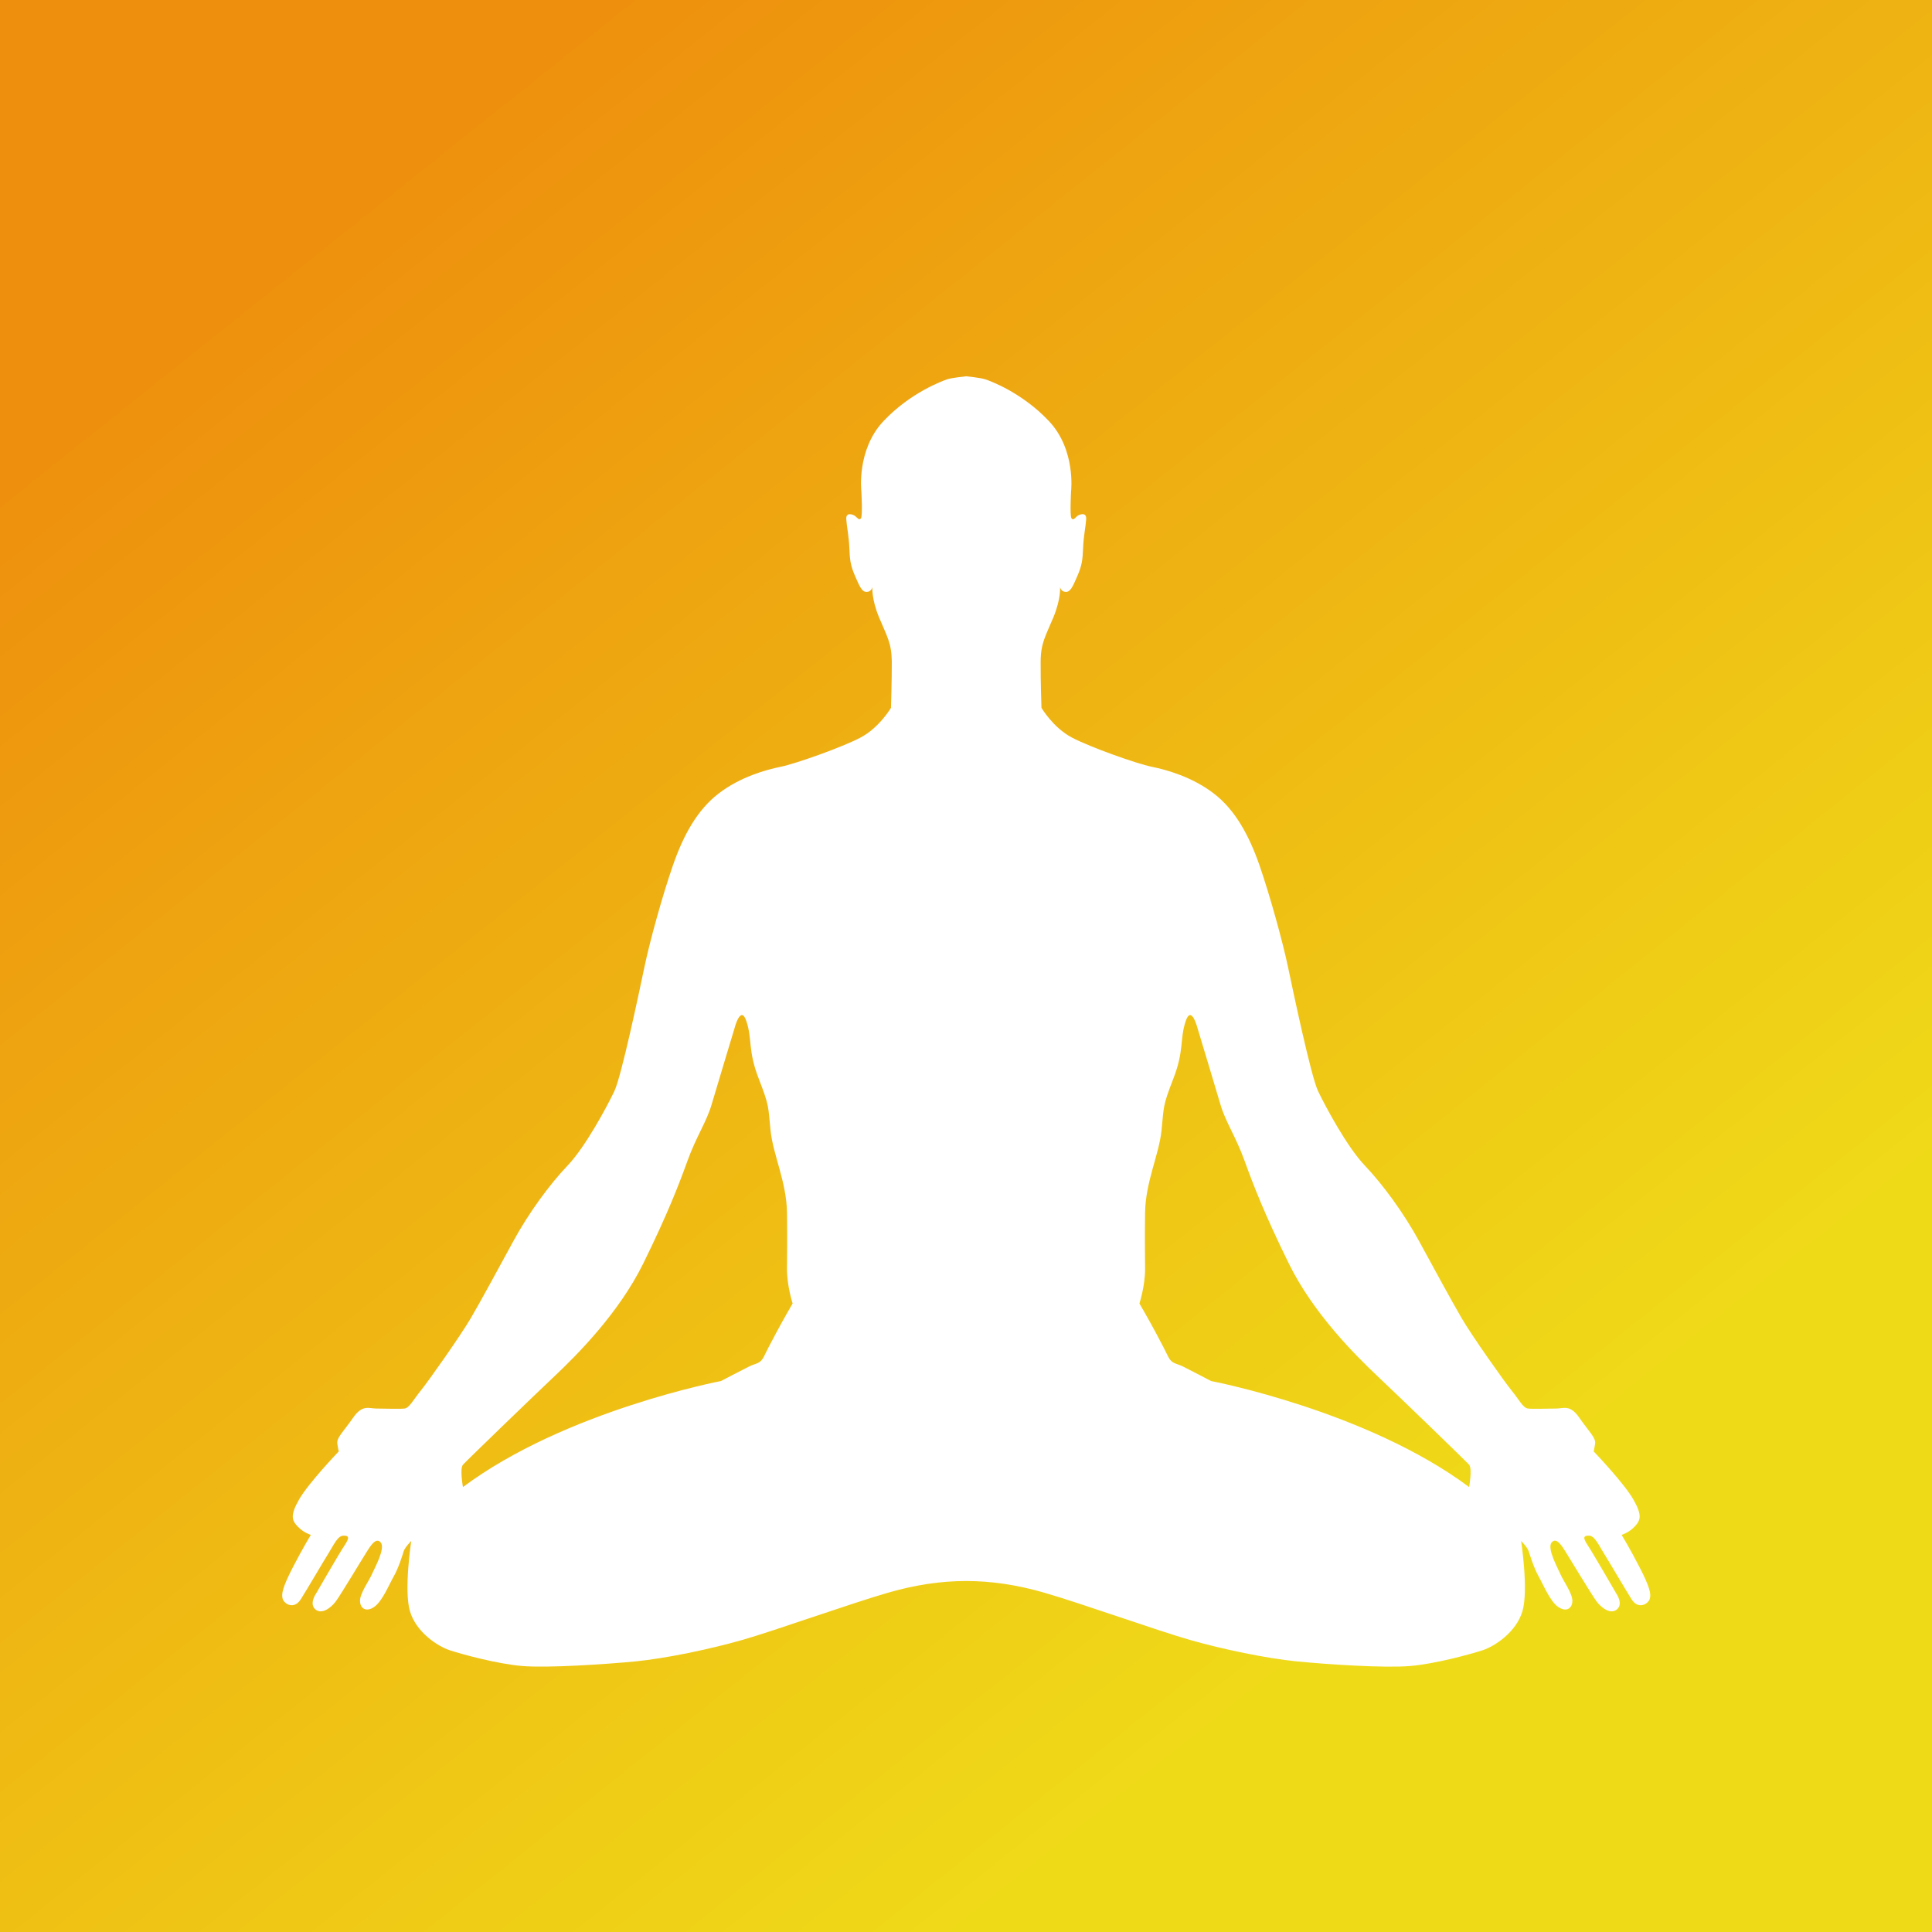 <svg width="512" height="512" viewBox="0 0 512 512" fill="none" xmlns="http://www.w3.org/2000/svg">
<rect x="0" y="0" width="512" height="512" fill="#333333" stroke="none"/>
<g clip-path="url(#clip0_144_7443)">
<rect width="512" height="512" fill="white"/>
<rect width="512" height="512" fill="url(#paint0_linear_144_7443)"/>
<path fill-rule="evenodd" clip-rule="evenodd" d="M122.687 394.085C122.687 394.085 121.8 389.178 122.687 388.173C123.574 387.169 140.883 370.44 146.915 364.745C152.947 359.051 163.987 347.997 170.473 334.834C176.939 321.672 179.856 314.086 182.202 307.603C184.548 301.14 187.229 297.337 188.57 292.766C189.91 288.194 194.602 272.687 194.602 272.687C194.602 272.687 196.278 265.948 197.835 270.717C199.393 275.485 198.17 278.382 201.068 285.849C203.966 293.317 203.532 293.101 204.203 299.583C204.873 306.046 208.441 313.199 208.559 321.337C208.678 329.475 208.559 331.721 208.559 336.292C208.559 340.864 210.058 345.435 210.058 345.435C210.058 345.435 207.968 349.001 205.78 353.061C203.611 357.1 203.355 357.691 202.409 359.583C201.462 361.474 200.28 361.258 198.505 362.144C196.711 363.031 191.073 365.987 191.073 365.987C191.073 365.987 149.813 373.848 122.687 394.085ZM389.333 394.085C389.333 394.085 390.22 389.178 389.333 388.173C388.446 387.169 371.137 370.44 365.105 364.745C359.073 359.051 348.013 347.997 341.547 334.834C335.081 321.672 332.163 314.086 329.818 307.603C327.472 301.14 324.791 297.337 323.45 292.766C322.11 288.194 317.418 272.687 317.418 272.687C317.418 272.687 315.742 265.948 314.185 270.717C312.627 275.485 313.85 278.382 310.952 285.849C308.054 293.317 308.487 293.101 307.817 299.583C307.147 306.046 303.579 313.199 303.461 321.337C303.342 329.475 303.461 331.721 303.461 336.292C303.461 340.864 301.962 345.435 301.962 345.435C301.962 345.435 304.052 349.001 306.24 353.061C308.409 357.1 308.665 357.691 309.611 359.583C310.557 361.474 311.74 361.258 313.514 362.144C315.308 363.031 320.946 365.987 320.946 365.987C320.946 365.987 362.207 373.848 389.333 394.085ZM256.01 99.723C256.01 99.723 252.205 100.117 251.042 100.512C249.879 100.906 241.323 103.98 234.128 111.605C226.932 119.25 228.273 130.245 228.273 130.245C228.273 130.245 228.628 136.629 228.174 137.339C227.721 138.028 227.11 137.142 226.676 136.787C226.262 136.432 224.133 135.487 224.271 137.595C224.409 139.703 224.941 141.89 225.079 145.102C225.217 148.314 225.336 149.733 226.617 152.688C227.898 155.644 228.47 156.885 229.692 156.866C230.915 156.846 231.191 155.605 231.191 155.605C231.191 155.605 230.915 158.698 232.984 163.664C235.054 168.629 236.296 170.442 236.336 175.388C236.355 180.333 236.119 187.585 236.119 187.585C236.119 187.585 233.044 192.826 228.076 195.446C223.108 198.067 210.767 202.422 206.864 203.21C202.961 203.998 196.199 205.89 190.502 210.244C184.804 214.599 181.118 221.298 178.338 229.318C175.539 237.357 172.188 249.515 170.808 256.155C169.408 262.796 164.716 285.12 162.824 289.14C160.931 293.16 155.116 303.977 150.424 308.884C145.732 313.79 140.153 321.376 136.072 328.864C131.992 336.332 127.596 344.489 124.796 349.277C121.997 354.065 113.461 366.124 111.509 368.528C109.558 370.932 108.493 373.1 107.212 373.277C105.93 373.435 101.692 373.277 99.74 373.277C97.789 373.277 96.054 372.134 93.57 375.72C91.086 379.326 89.154 381.001 89.391 382.558C89.608 384.114 89.785 384.627 89.785 384.627C89.785 384.627 81.801 392.962 79.297 397.316C76.794 401.671 77.365 402.952 78.942 404.587C80.5 406.223 82.373 406.755 82.373 406.755C82.373 406.755 80.244 410.262 77.582 415.405C74.941 420.547 74.468 422.498 74.941 423.799C75.414 425.119 77.957 426.636 79.731 423.799C81.525 420.961 85.704 413.789 87.045 411.661C88.385 409.533 89.45 407.03 90.948 406.971C92.446 406.912 92.742 407.424 91.283 409.592C89.824 411.759 83.753 422.321 83.753 422.321C83.753 422.321 81.86 424.981 83.555 426.478C85.251 427.976 87.715 426.084 88.977 424.41C90.238 422.735 96.507 412.272 97.276 411.109C98.025 409.947 99.622 407.208 100.903 408.784C102.185 410.38 99.267 415.543 98.538 417.237C97.808 418.932 95.325 422.321 95.403 424.331C95.482 426.341 97.138 427.326 99.248 425.789C101.377 424.252 103.092 419.956 104.353 417.75C105.615 415.543 106.699 412.035 106.995 411.05C107.31 410.065 108.986 408.37 108.986 408.37C108.986 408.37 106.975 421.474 108.651 427.03C110.327 432.587 115.965 436.271 119.198 437.336C122.431 438.4 131.755 440.961 138.458 441.513C145.16 442.065 160.34 441.06 168.383 440.291C176.426 439.503 188.136 437.06 196.751 434.597C205.346 432.134 225.257 425.001 235.271 422.104C249.623 417.947 262.476 417.947 276.827 422.104C286.822 425.001 306.753 432.153 315.348 434.597C323.943 437.06 335.672 439.503 343.716 440.291C351.759 441.079 366.938 442.084 373.641 441.513C380.343 440.961 389.668 438.38 392.901 437.336C396.134 436.271 401.772 432.587 403.448 427.03C405.123 421.474 403.113 408.37 403.113 408.37C403.113 408.37 404.788 410.065 405.104 411.05C405.419 412.035 406.503 415.543 407.745 417.75C409.007 419.956 410.722 424.252 412.851 425.789C414.98 427.326 416.616 426.341 416.695 424.331C416.774 422.321 414.29 418.951 413.561 417.237C412.831 415.543 409.914 410.38 411.195 408.784C412.477 407.188 414.073 409.927 414.823 411.109C415.572 412.272 421.86 422.735 423.122 424.41C424.384 426.084 426.828 427.976 428.543 426.478C430.239 424.981 428.346 422.321 428.346 422.321C428.346 422.321 422.255 411.779 420.815 409.592C419.357 407.424 419.652 406.912 421.151 406.971C422.649 407.03 423.713 409.533 425.054 411.661C426.394 413.789 430.574 420.942 432.368 423.799C434.162 426.636 436.685 425.119 437.178 423.799C437.651 422.478 437.178 420.528 434.536 415.405C431.895 410.262 429.746 406.755 429.746 406.755C429.746 406.755 431.618 406.223 433.176 404.587C434.733 402.932 435.325 401.651 432.821 397.316C430.317 392.962 422.333 384.627 422.333 384.627C422.333 384.627 422.491 384.134 422.728 382.558C422.945 381.001 421.032 379.326 418.548 375.72C416.064 372.115 414.33 373.277 412.378 373.277C410.426 373.277 406.188 373.435 404.907 373.277C403.625 373.119 402.561 370.932 400.609 368.528C398.657 366.124 390.121 354.085 387.322 349.277C384.523 344.47 380.127 336.332 376.046 328.864C371.965 321.396 366.386 313.79 361.694 308.884C357.003 303.977 351.207 293.16 349.295 289.14C347.402 285.12 342.71 262.796 341.311 256.155C339.911 249.515 336.56 237.357 333.78 229.318C330.981 221.279 327.294 214.579 321.617 210.244C315.919 205.89 309.158 203.998 305.254 203.21C301.351 202.422 289.01 198.067 284.043 195.446C279.075 192.826 275.999 187.585 275.999 187.585C275.999 187.585 275.743 180.333 275.783 175.388C275.802 170.442 277.064 168.629 279.134 163.664C281.204 158.698 280.928 155.605 280.928 155.605C280.928 155.605 281.204 156.826 282.426 156.866C283.648 156.885 284.22 155.644 285.501 152.688C286.783 149.733 286.901 148.314 287.039 145.102C287.177 141.89 287.709 139.723 287.847 137.595C287.985 135.487 285.856 136.413 285.442 136.787C285.028 137.142 284.417 138.048 283.944 137.339C283.491 136.649 283.846 130.245 283.846 130.245C283.846 130.245 285.186 119.25 277.991 111.605C270.795 103.96 262.239 100.886 261.076 100.512C259.893 100.117 256.108 99.723 256.108 99.723H256.01Z" fill="white"/>
</g>
<defs>
<linearGradient id="paint0_linear_144_7443" x1="189.333" y1="-20.66" x2="475.049" y2="337.025" gradientUnits="userSpaceOnUse">
<stop stop-color="#EE900D"/>
<stop offset="1" stop-color="#EFDA18"/>
</linearGradient>
<clipPath id="clip0_144_7443">
<rect width="512" height="512" fill="white"/>
</clipPath>
</defs>
</svg>
